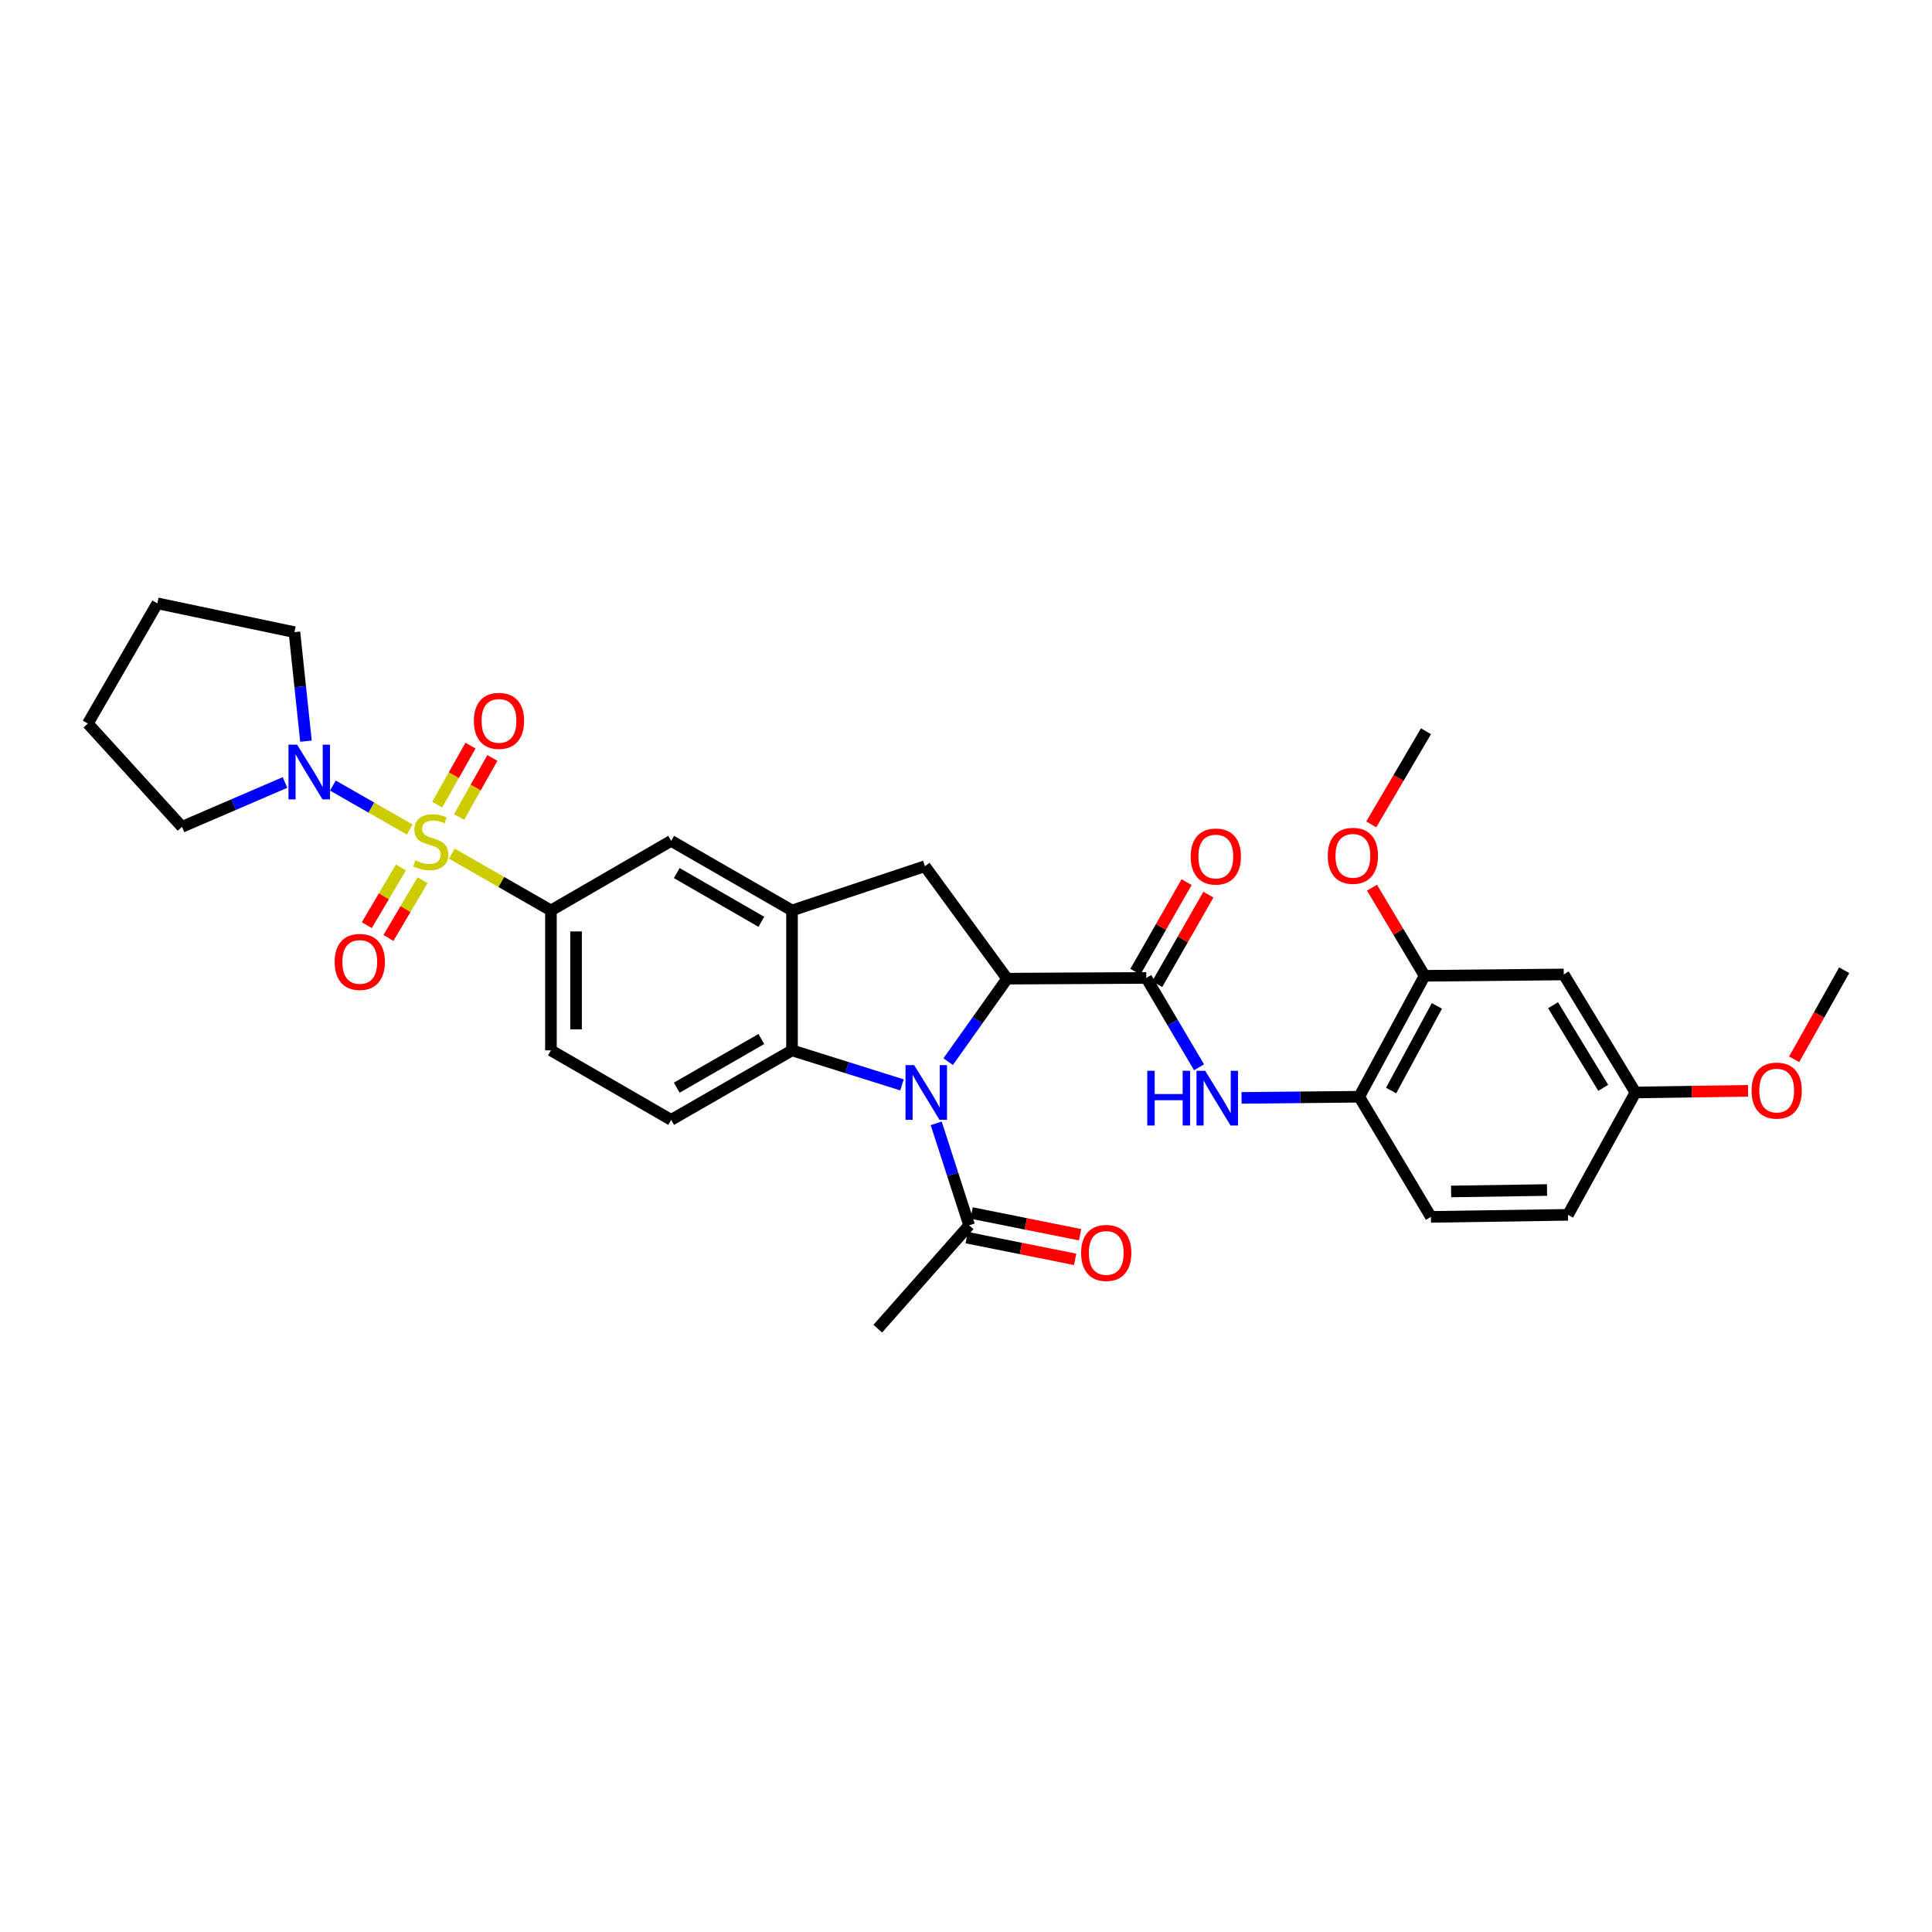 <?xml version='1.0' encoding='iso-8859-1'?>
<svg version='1.1' baseProfile='full'
              xmlns='http://www.w3.org/2000/svg'
                      xmlns:rdkit='http://www.rdkit.org/xml'
                      xmlns:xlink='http://www.w3.org/1999/xlink'
                  xml:space='preserve'
width='1000px' height='1000px' viewBox='0 0 1000 1000'>
<!-- END OF HEADER -->
<rect style='opacity:1.0;fill:#FFFFFF;stroke:none' width='1000' height='1000' x='0' y='0'> </rect>
<path class='bond-5' d='M 233.843,441.831 L 259.506,456.541' style='fill:none;fill-rule:evenodd;stroke:#CCCC00;stroke-width:6px;stroke-linecap:butt;stroke-linejoin:miter;stroke-opacity:1' />
<path class='bond-5' d='M 259.506,456.541 L 285.169,471.252' style='fill:none;fill-rule:evenodd;stroke:#000000;stroke-width:6px;stroke-linecap:butt;stroke-linejoin:miter;stroke-opacity:1' />
<path class='bond-6' d='M 212.079,429.367 L 192.187,417.987' style='fill:none;fill-rule:evenodd;stroke:#CCCC00;stroke-width:6px;stroke-linecap:butt;stroke-linejoin:miter;stroke-opacity:1' />
<path class='bond-6' d='M 192.187,417.987 L 172.295,406.607' style='fill:none;fill-rule:evenodd;stroke:#0000FF;stroke-width:6px;stroke-linecap:butt;stroke-linejoin:miter;stroke-opacity:1' />
<path class='bond-12' d='M 237.613,422.877 L 246.23,407.605' style='fill:none;fill-rule:evenodd;stroke:#CCCC00;stroke-width:6px;stroke-linecap:butt;stroke-linejoin:miter;stroke-opacity:1' />
<path class='bond-12' d='M 246.23,407.605 L 254.848,392.332' style='fill:none;fill-rule:evenodd;stroke:#FF0000;stroke-width:6px;stroke-linecap:butt;stroke-linejoin:miter;stroke-opacity:1' />
<path class='bond-12' d='M 226.289,416.488 L 234.907,401.215' style='fill:none;fill-rule:evenodd;stroke:#CCCC00;stroke-width:6px;stroke-linecap:butt;stroke-linejoin:miter;stroke-opacity:1' />
<path class='bond-12' d='M 234.907,401.215 L 243.525,385.943' style='fill:none;fill-rule:evenodd;stroke:#FF0000;stroke-width:6px;stroke-linecap:butt;stroke-linejoin:miter;stroke-opacity:1' />
<path class='bond-13' d='M 207.516,448.978 L 198.689,463.921' style='fill:none;fill-rule:evenodd;stroke:#CCCC00;stroke-width:6px;stroke-linecap:butt;stroke-linejoin:miter;stroke-opacity:1' />
<path class='bond-13' d='M 198.689,463.921 L 189.862,478.863' style='fill:none;fill-rule:evenodd;stroke:#FF0000;stroke-width:6px;stroke-linecap:butt;stroke-linejoin:miter;stroke-opacity:1' />
<path class='bond-13' d='M 218.711,455.591 L 209.884,470.534' style='fill:none;fill-rule:evenodd;stroke:#CCCC00;stroke-width:6px;stroke-linecap:butt;stroke-linejoin:miter;stroke-opacity:1' />
<path class='bond-13' d='M 209.884,470.534 L 201.057,485.476' style='fill:none;fill-rule:evenodd;stroke:#FF0000;stroke-width:6px;stroke-linecap:butt;stroke-linejoin:miter;stroke-opacity:1' />
<path class='bond-0' d='M 466.868,561.529 L 438.405,552.596' style='fill:none;fill-rule:evenodd;stroke:#0000FF;stroke-width:6px;stroke-linecap:butt;stroke-linejoin:miter;stroke-opacity:1' />
<path class='bond-0' d='M 438.405,552.596 L 409.942,543.664' style='fill:none;fill-rule:evenodd;stroke:#000000;stroke-width:6px;stroke-linecap:butt;stroke-linejoin:miter;stroke-opacity:1' />
<path class='bond-9' d='M 484.585,581.437 L 493.109,607.829' style='fill:none;fill-rule:evenodd;stroke:#0000FF;stroke-width:6px;stroke-linecap:butt;stroke-linejoin:miter;stroke-opacity:1' />
<path class='bond-9' d='M 493.109,607.829 L 501.632,634.221' style='fill:none;fill-rule:evenodd;stroke:#000000;stroke-width:6px;stroke-linecap:butt;stroke-linejoin:miter;stroke-opacity:1' />
<path class='bond-34' d='M 490.77,549.504 L 506.025,528.028' style='fill:none;fill-rule:evenodd;stroke:#0000FF;stroke-width:6px;stroke-linecap:butt;stroke-linejoin:miter;stroke-opacity:1' />
<path class='bond-34' d='M 506.025,528.028 L 521.279,506.551' style='fill:none;fill-rule:evenodd;stroke:#000000;stroke-width:6px;stroke-linecap:butt;stroke-linejoin:miter;stroke-opacity:1' />
<path class='bond-1' d='M 521.279,506.551 L 478.721,448.354' style='fill:none;fill-rule:evenodd;stroke:#000000;stroke-width:6px;stroke-linecap:butt;stroke-linejoin:miter;stroke-opacity:1' />
<path class='bond-2' d='M 521.279,506.551 L 593.323,506.176' style='fill:none;fill-rule:evenodd;stroke:#000000;stroke-width:6px;stroke-linecap:butt;stroke-linejoin:miter;stroke-opacity:1' />
<path class='bond-8' d='M 593.323,506.176 L 606.973,529.303' style='fill:none;fill-rule:evenodd;stroke:#000000;stroke-width:6px;stroke-linecap:butt;stroke-linejoin:miter;stroke-opacity:1' />
<path class='bond-8' d='M 606.973,529.303 L 620.622,552.43' style='fill:none;fill-rule:evenodd;stroke:#0000FF;stroke-width:6px;stroke-linecap:butt;stroke-linejoin:miter;stroke-opacity:1' />
<path class='bond-17' d='M 598.966,509.403 L 612.218,486.228' style='fill:none;fill-rule:evenodd;stroke:#000000;stroke-width:6px;stroke-linecap:butt;stroke-linejoin:miter;stroke-opacity:1' />
<path class='bond-17' d='M 612.218,486.228 L 625.469,463.054' style='fill:none;fill-rule:evenodd;stroke:#FF0000;stroke-width:6px;stroke-linecap:butt;stroke-linejoin:miter;stroke-opacity:1' />
<path class='bond-17' d='M 587.68,502.949 L 600.931,479.774' style='fill:none;fill-rule:evenodd;stroke:#000000;stroke-width:6px;stroke-linecap:butt;stroke-linejoin:miter;stroke-opacity:1' />
<path class='bond-17' d='M 600.931,479.774 L 614.182,456.6' style='fill:none;fill-rule:evenodd;stroke:#FF0000;stroke-width:6px;stroke-linecap:butt;stroke-linejoin:miter;stroke-opacity:1' />
<path class='bond-3' d='M 409.942,543.664 L 347.389,579.642' style='fill:none;fill-rule:evenodd;stroke:#000000;stroke-width:6px;stroke-linecap:butt;stroke-linejoin:miter;stroke-opacity:1' />
<path class='bond-3' d='M 394.077,537.79 L 350.29,562.975' style='fill:none;fill-rule:evenodd;stroke:#000000;stroke-width:6px;stroke-linecap:butt;stroke-linejoin:miter;stroke-opacity:1' />
<path class='bond-33' d='M 409.942,543.664 L 409.942,471.252' style='fill:none;fill-rule:evenodd;stroke:#000000;stroke-width:6px;stroke-linecap:butt;stroke-linejoin:miter;stroke-opacity:1' />
<path class='bond-4' d='M 409.942,471.252 L 347.389,435.23' style='fill:none;fill-rule:evenodd;stroke:#000000;stroke-width:6px;stroke-linecap:butt;stroke-linejoin:miter;stroke-opacity:1' />
<path class='bond-4' d='M 394.071,477.116 L 350.284,451.9' style='fill:none;fill-rule:evenodd;stroke:#000000;stroke-width:6px;stroke-linecap:butt;stroke-linejoin:miter;stroke-opacity:1' />
<path class='bond-7' d='M 409.942,471.252 L 478.721,448.354' style='fill:none;fill-rule:evenodd;stroke:#000000;stroke-width:6px;stroke-linecap:butt;stroke-linejoin:miter;stroke-opacity:1' />
<path class='bond-10' d='M 285.169,471.252 L 347.389,435.23' style='fill:none;fill-rule:evenodd;stroke:#000000;stroke-width:6px;stroke-linecap:butt;stroke-linejoin:miter;stroke-opacity:1' />
<path class='bond-18' d='M 285.169,471.252 L 285.169,543.664' style='fill:none;fill-rule:evenodd;stroke:#000000;stroke-width:6px;stroke-linecap:butt;stroke-linejoin:miter;stroke-opacity:1' />
<path class='bond-18' d='M 298.171,482.114 L 298.171,532.802' style='fill:none;fill-rule:evenodd;stroke:#000000;stroke-width:6px;stroke-linecap:butt;stroke-linejoin:miter;stroke-opacity:1' />
<path class='bond-24' d='M 147.524,405.003 L 120.857,416.487' style='fill:none;fill-rule:evenodd;stroke:#0000FF;stroke-width:6px;stroke-linecap:butt;stroke-linejoin:miter;stroke-opacity:1' />
<path class='bond-24' d='M 120.857,416.487 L 94.189,427.971' style='fill:none;fill-rule:evenodd;stroke:#000000;stroke-width:6px;stroke-linecap:butt;stroke-linejoin:miter;stroke-opacity:1' />
<path class='bond-25' d='M 158.367,383.625 L 155.384,355.413' style='fill:none;fill-rule:evenodd;stroke:#0000FF;stroke-width:6px;stroke-linecap:butt;stroke-linejoin:miter;stroke-opacity:1' />
<path class='bond-25' d='M 155.384,355.413 L 152.4,327.201' style='fill:none;fill-rule:evenodd;stroke:#000000;stroke-width:6px;stroke-linecap:butt;stroke-linejoin:miter;stroke-opacity:1' />
<path class='bond-11' d='M 642.622,568.272 L 673.071,567.973' style='fill:none;fill-rule:evenodd;stroke:#0000FF;stroke-width:6px;stroke-linecap:butt;stroke-linejoin:miter;stroke-opacity:1' />
<path class='bond-11' d='M 673.071,567.973 L 703.519,567.674' style='fill:none;fill-rule:evenodd;stroke:#000000;stroke-width:6px;stroke-linecap:butt;stroke-linejoin:miter;stroke-opacity:1' />
<path class='bond-19' d='M 500.355,640.595 L 528.427,646.219' style='fill:none;fill-rule:evenodd;stroke:#000000;stroke-width:6px;stroke-linecap:butt;stroke-linejoin:miter;stroke-opacity:1' />
<path class='bond-19' d='M 528.427,646.219 L 556.499,651.843' style='fill:none;fill-rule:evenodd;stroke:#FF0000;stroke-width:6px;stroke-linecap:butt;stroke-linejoin:miter;stroke-opacity:1' />
<path class='bond-19' d='M 502.909,627.846 L 530.981,633.47' style='fill:none;fill-rule:evenodd;stroke:#000000;stroke-width:6px;stroke-linecap:butt;stroke-linejoin:miter;stroke-opacity:1' />
<path class='bond-19' d='M 530.981,633.47 L 559.053,639.095' style='fill:none;fill-rule:evenodd;stroke:#FF0000;stroke-width:6px;stroke-linecap:butt;stroke-linejoin:miter;stroke-opacity:1' />
<path class='bond-27' d='M 501.632,634.221 L 454.335,687.715' style='fill:none;fill-rule:evenodd;stroke:#000000;stroke-width:6px;stroke-linecap:butt;stroke-linejoin:miter;stroke-opacity:1' />
<path class='bond-14' d='M 703.519,567.674 L 737.374,505.071' style='fill:none;fill-rule:evenodd;stroke:#000000;stroke-width:6px;stroke-linecap:butt;stroke-linejoin:miter;stroke-opacity:1' />
<path class='bond-14' d='M 720.034,564.468 L 743.733,520.646' style='fill:none;fill-rule:evenodd;stroke:#000000;stroke-width:6px;stroke-linecap:butt;stroke-linejoin:miter;stroke-opacity:1' />
<path class='bond-20' d='M 703.519,567.674 L 740.639,629.858' style='fill:none;fill-rule:evenodd;stroke:#000000;stroke-width:6px;stroke-linecap:butt;stroke-linejoin:miter;stroke-opacity:1' />
<path class='bond-16' d='M 737.374,505.071 L 809.389,504.377' style='fill:none;fill-rule:evenodd;stroke:#000000;stroke-width:6px;stroke-linecap:butt;stroke-linejoin:miter;stroke-opacity:1' />
<path class='bond-23' d='M 737.374,505.071 L 723.76,482.264' style='fill:none;fill-rule:evenodd;stroke:#000000;stroke-width:6px;stroke-linecap:butt;stroke-linejoin:miter;stroke-opacity:1' />
<path class='bond-23' d='M 723.76,482.264 L 710.146,459.457' style='fill:none;fill-rule:evenodd;stroke:#FF0000;stroke-width:6px;stroke-linecap:butt;stroke-linejoin:miter;stroke-opacity:1' />
<path class='bond-15' d='M 347.389,579.642 L 285.169,543.664' style='fill:none;fill-rule:evenodd;stroke:#000000;stroke-width:6px;stroke-linecap:butt;stroke-linejoin:miter;stroke-opacity:1' />
<path class='bond-35' d='M 809.389,504.377 L 846.509,565.471' style='fill:none;fill-rule:evenodd;stroke:#000000;stroke-width:6px;stroke-linecap:butt;stroke-linejoin:miter;stroke-opacity:1' />
<path class='bond-35' d='M 803.846,520.292 L 829.829,563.058' style='fill:none;fill-rule:evenodd;stroke:#000000;stroke-width:6px;stroke-linecap:butt;stroke-linejoin:miter;stroke-opacity:1' />
<path class='bond-22' d='M 740.639,629.858 L 811.578,628.796' style='fill:none;fill-rule:evenodd;stroke:#000000;stroke-width:6px;stroke-linecap:butt;stroke-linejoin:miter;stroke-opacity:1' />
<path class='bond-22' d='M 751.085,616.698 L 800.742,615.955' style='fill:none;fill-rule:evenodd;stroke:#000000;stroke-width:6px;stroke-linecap:butt;stroke-linejoin:miter;stroke-opacity:1' />
<path class='bond-21' d='M 846.509,565.471 L 811.578,628.796' style='fill:none;fill-rule:evenodd;stroke:#000000;stroke-width:6px;stroke-linecap:butt;stroke-linejoin:miter;stroke-opacity:1' />
<path class='bond-26' d='M 846.509,565.471 L 875.648,565.045' style='fill:none;fill-rule:evenodd;stroke:#000000;stroke-width:6px;stroke-linecap:butt;stroke-linejoin:miter;stroke-opacity:1' />
<path class='bond-26' d='M 875.648,565.045 L 904.786,564.618' style='fill:none;fill-rule:evenodd;stroke:#FF0000;stroke-width:6px;stroke-linecap:butt;stroke-linejoin:miter;stroke-opacity:1' />
<path class='bond-28' d='M 709.763,426.699 L 723.923,402.596' style='fill:none;fill-rule:evenodd;stroke:#FF0000;stroke-width:6px;stroke-linecap:butt;stroke-linejoin:miter;stroke-opacity:1' />
<path class='bond-28' d='M 723.923,402.596 L 738.082,378.492' style='fill:none;fill-rule:evenodd;stroke:#000000;stroke-width:6px;stroke-linecap:butt;stroke-linejoin:miter;stroke-opacity:1' />
<path class='bond-30' d='M 94.189,427.971 L 45.455,374.505' style='fill:none;fill-rule:evenodd;stroke:#000000;stroke-width:6px;stroke-linecap:butt;stroke-linejoin:miter;stroke-opacity:1' />
<path class='bond-31' d='M 152.4,327.201 L 81.448,312.285' style='fill:none;fill-rule:evenodd;stroke:#000000;stroke-width:6px;stroke-linecap:butt;stroke-linejoin:miter;stroke-opacity:1' />
<path class='bond-29' d='M 928.656,548.298 L 941.601,525.243' style='fill:none;fill-rule:evenodd;stroke:#FF0000;stroke-width:6px;stroke-linecap:butt;stroke-linejoin:miter;stroke-opacity:1' />
<path class='bond-29' d='M 941.601,525.243 L 954.545,502.189' style='fill:none;fill-rule:evenodd;stroke:#000000;stroke-width:6px;stroke-linecap:butt;stroke-linejoin:miter;stroke-opacity:1' />
<path class='bond-32' d='M 45.455,374.505 L 81.448,312.285' style='fill:none;fill-rule:evenodd;stroke:#000000;stroke-width:6px;stroke-linecap:butt;stroke-linejoin:miter;stroke-opacity:1' />
<path  class='atom-0' d='M 214.971 445.318
Q 215.291 445.438, 216.611 445.998
Q 217.931 446.558, 219.371 446.918
Q 220.851 447.238, 222.291 447.238
Q 224.971 447.238, 226.531 445.958
Q 228.091 444.638, 228.091 442.358
Q 228.091 440.798, 227.291 439.838
Q 226.531 438.878, 225.331 438.358
Q 224.131 437.838, 222.131 437.238
Q 219.611 436.478, 218.091 435.758
Q 216.611 435.038, 215.531 433.518
Q 214.491 431.998, 214.491 429.438
Q 214.491 425.878, 216.891 423.678
Q 219.331 421.478, 224.131 421.478
Q 227.411 421.478, 231.131 423.038
L 230.211 426.118
Q 226.811 424.718, 224.251 424.718
Q 221.491 424.718, 219.971 425.878
Q 218.451 426.998, 218.491 428.958
Q 218.491 430.478, 219.251 431.398
Q 220.051 432.318, 221.171 432.838
Q 222.331 433.358, 224.251 433.958
Q 226.811 434.758, 228.331 435.558
Q 229.851 436.358, 230.931 437.998
Q 232.051 439.598, 232.051 442.358
Q 232.051 446.278, 229.411 448.398
Q 226.811 450.478, 222.451 450.478
Q 219.931 450.478, 218.011 449.918
Q 216.131 449.398, 213.891 448.478
L 214.971 445.318
' fill='#CCCC00'/>
<path  class='atom-1' d='M 473.168 551.311
L 482.448 566.311
Q 483.368 567.791, 484.848 570.471
Q 486.328 573.151, 486.408 573.311
L 486.408 551.311
L 490.168 551.311
L 490.168 579.631
L 486.288 579.631
L 476.328 563.231
Q 475.168 561.311, 473.928 559.111
Q 472.728 556.911, 472.368 556.231
L 472.368 579.631
L 468.688 579.631
L 468.688 551.311
L 473.168 551.311
' fill='#0000FF'/>
<path  class='atom-7' d='M 153.797 385.445
L 163.077 400.445
Q 163.997 401.925, 165.477 404.605
Q 166.957 407.285, 167.037 407.445
L 167.037 385.445
L 170.797 385.445
L 170.797 413.765
L 166.917 413.765
L 156.957 397.365
Q 155.797 395.445, 154.557 393.245
Q 153.357 391.045, 152.997 390.365
L 152.997 413.765
L 149.317 413.765
L 149.317 385.445
L 153.797 385.445
' fill='#0000FF'/>
<path  class='atom-9' d='M 593.826 554.236
L 597.666 554.236
L 597.666 566.276
L 612.146 566.276
L 612.146 554.236
L 615.986 554.236
L 615.986 582.556
L 612.146 582.556
L 612.146 569.476
L 597.666 569.476
L 597.666 582.556
L 593.826 582.556
L 593.826 554.236
' fill='#0000FF'/>
<path  class='atom-9' d='M 623.786 554.236
L 633.066 569.236
Q 633.986 570.716, 635.466 573.396
Q 636.946 576.076, 637.026 576.236
L 637.026 554.236
L 640.786 554.236
L 640.786 582.556
L 636.906 582.556
L 626.946 566.156
Q 625.786 564.236, 624.546 562.036
Q 623.346 559.836, 622.986 559.156
L 622.986 582.556
L 619.306 582.556
L 619.306 554.236
L 623.786 554.236
' fill='#0000FF'/>
<path  class='atom-13' d='M 245.27 373.119
Q 245.27 366.319, 248.63 362.519
Q 251.99 358.719, 258.27 358.719
Q 264.55 358.719, 267.91 362.519
Q 271.27 366.319, 271.27 373.119
Q 271.27 379.999, 267.87 383.919
Q 264.47 387.799, 258.27 387.799
Q 252.03 387.799, 248.63 383.919
Q 245.27 380.039, 245.27 373.119
M 258.27 384.599
Q 262.59 384.599, 264.91 381.719
Q 267.27 378.799, 267.27 373.119
Q 267.27 367.559, 264.91 364.759
Q 262.59 361.919, 258.27 361.919
Q 253.95 361.919, 251.59 364.719
Q 249.27 367.519, 249.27 373.119
Q 249.27 378.839, 251.59 381.719
Q 253.95 384.599, 258.27 384.599
' fill='#FF0000'/>
<path  class='atom-14' d='M 173.219 497.891
Q 173.219 491.091, 176.579 487.291
Q 179.939 483.491, 186.219 483.491
Q 192.499 483.491, 195.859 487.291
Q 199.219 491.091, 199.219 497.891
Q 199.219 504.771, 195.819 508.691
Q 192.419 512.571, 186.219 512.571
Q 179.979 512.571, 176.579 508.691
Q 173.219 504.811, 173.219 497.891
M 186.219 509.371
Q 190.539 509.371, 192.859 506.491
Q 195.219 503.571, 195.219 497.891
Q 195.219 492.331, 192.859 489.531
Q 190.539 486.691, 186.219 486.691
Q 181.899 486.691, 179.539 489.491
Q 177.219 492.291, 177.219 497.891
Q 177.219 503.611, 179.539 506.491
Q 181.899 509.371, 186.219 509.371
' fill='#FF0000'/>
<path  class='atom-18' d='M 616.302 443.335
Q 616.302 436.535, 619.662 432.735
Q 623.022 428.935, 629.302 428.935
Q 635.582 428.935, 638.942 432.735
Q 642.302 436.535, 642.302 443.335
Q 642.302 450.215, 638.902 454.135
Q 635.502 458.015, 629.302 458.015
Q 623.062 458.015, 619.662 454.135
Q 616.302 450.255, 616.302 443.335
M 629.302 454.815
Q 633.622 454.815, 635.942 451.935
Q 638.302 449.015, 638.302 443.335
Q 638.302 437.775, 635.942 434.975
Q 633.622 432.135, 629.302 432.135
Q 624.982 432.135, 622.622 434.935
Q 620.302 437.735, 620.302 443.335
Q 620.302 449.055, 622.622 451.935
Q 624.982 454.815, 629.302 454.815
' fill='#FF0000'/>
<path  class='atom-20' d='M 559.585 648.516
Q 559.585 641.716, 562.945 637.916
Q 566.305 634.116, 572.585 634.116
Q 578.865 634.116, 582.225 637.916
Q 585.585 641.716, 585.585 648.516
Q 585.585 655.396, 582.185 659.316
Q 578.785 663.196, 572.585 663.196
Q 566.345 663.196, 562.945 659.316
Q 559.585 655.436, 559.585 648.516
M 572.585 659.996
Q 576.905 659.996, 579.225 657.116
Q 581.585 654.196, 581.585 648.516
Q 581.585 642.956, 579.225 640.156
Q 576.905 637.316, 572.585 637.316
Q 568.265 637.316, 565.905 640.116
Q 563.585 642.916, 563.585 648.516
Q 563.585 654.236, 565.905 657.116
Q 568.265 659.996, 572.585 659.996
' fill='#FF0000'/>
<path  class='atom-24' d='M 687.255 442.967
Q 687.255 436.167, 690.615 432.367
Q 693.975 428.567, 700.255 428.567
Q 706.535 428.567, 709.895 432.367
Q 713.255 436.167, 713.255 442.967
Q 713.255 449.847, 709.855 453.767
Q 706.455 457.647, 700.255 457.647
Q 694.015 457.647, 690.615 453.767
Q 687.255 449.887, 687.255 442.967
M 700.255 454.447
Q 704.575 454.447, 706.895 451.567
Q 709.255 448.647, 709.255 442.967
Q 709.255 437.407, 706.895 434.607
Q 704.575 431.767, 700.255 431.767
Q 695.935 431.767, 693.575 434.567
Q 691.255 437.367, 691.255 442.967
Q 691.255 448.687, 693.575 451.567
Q 695.935 454.447, 700.255 454.447
' fill='#FF0000'/>
<path  class='atom-27' d='M 906.614 564.482
Q 906.614 557.682, 909.974 553.882
Q 913.334 550.082, 919.614 550.082
Q 925.894 550.082, 929.254 553.882
Q 932.614 557.682, 932.614 564.482
Q 932.614 571.362, 929.214 575.282
Q 925.814 579.162, 919.614 579.162
Q 913.374 579.162, 909.974 575.282
Q 906.614 571.402, 906.614 564.482
M 919.614 575.962
Q 923.934 575.962, 926.254 573.082
Q 928.614 570.162, 928.614 564.482
Q 928.614 558.922, 926.254 556.122
Q 923.934 553.282, 919.614 553.282
Q 915.294 553.282, 912.934 556.082
Q 910.614 558.882, 910.614 564.482
Q 910.614 570.202, 912.934 573.082
Q 915.294 575.962, 919.614 575.962
' fill='#FF0000'/>
</svg>
